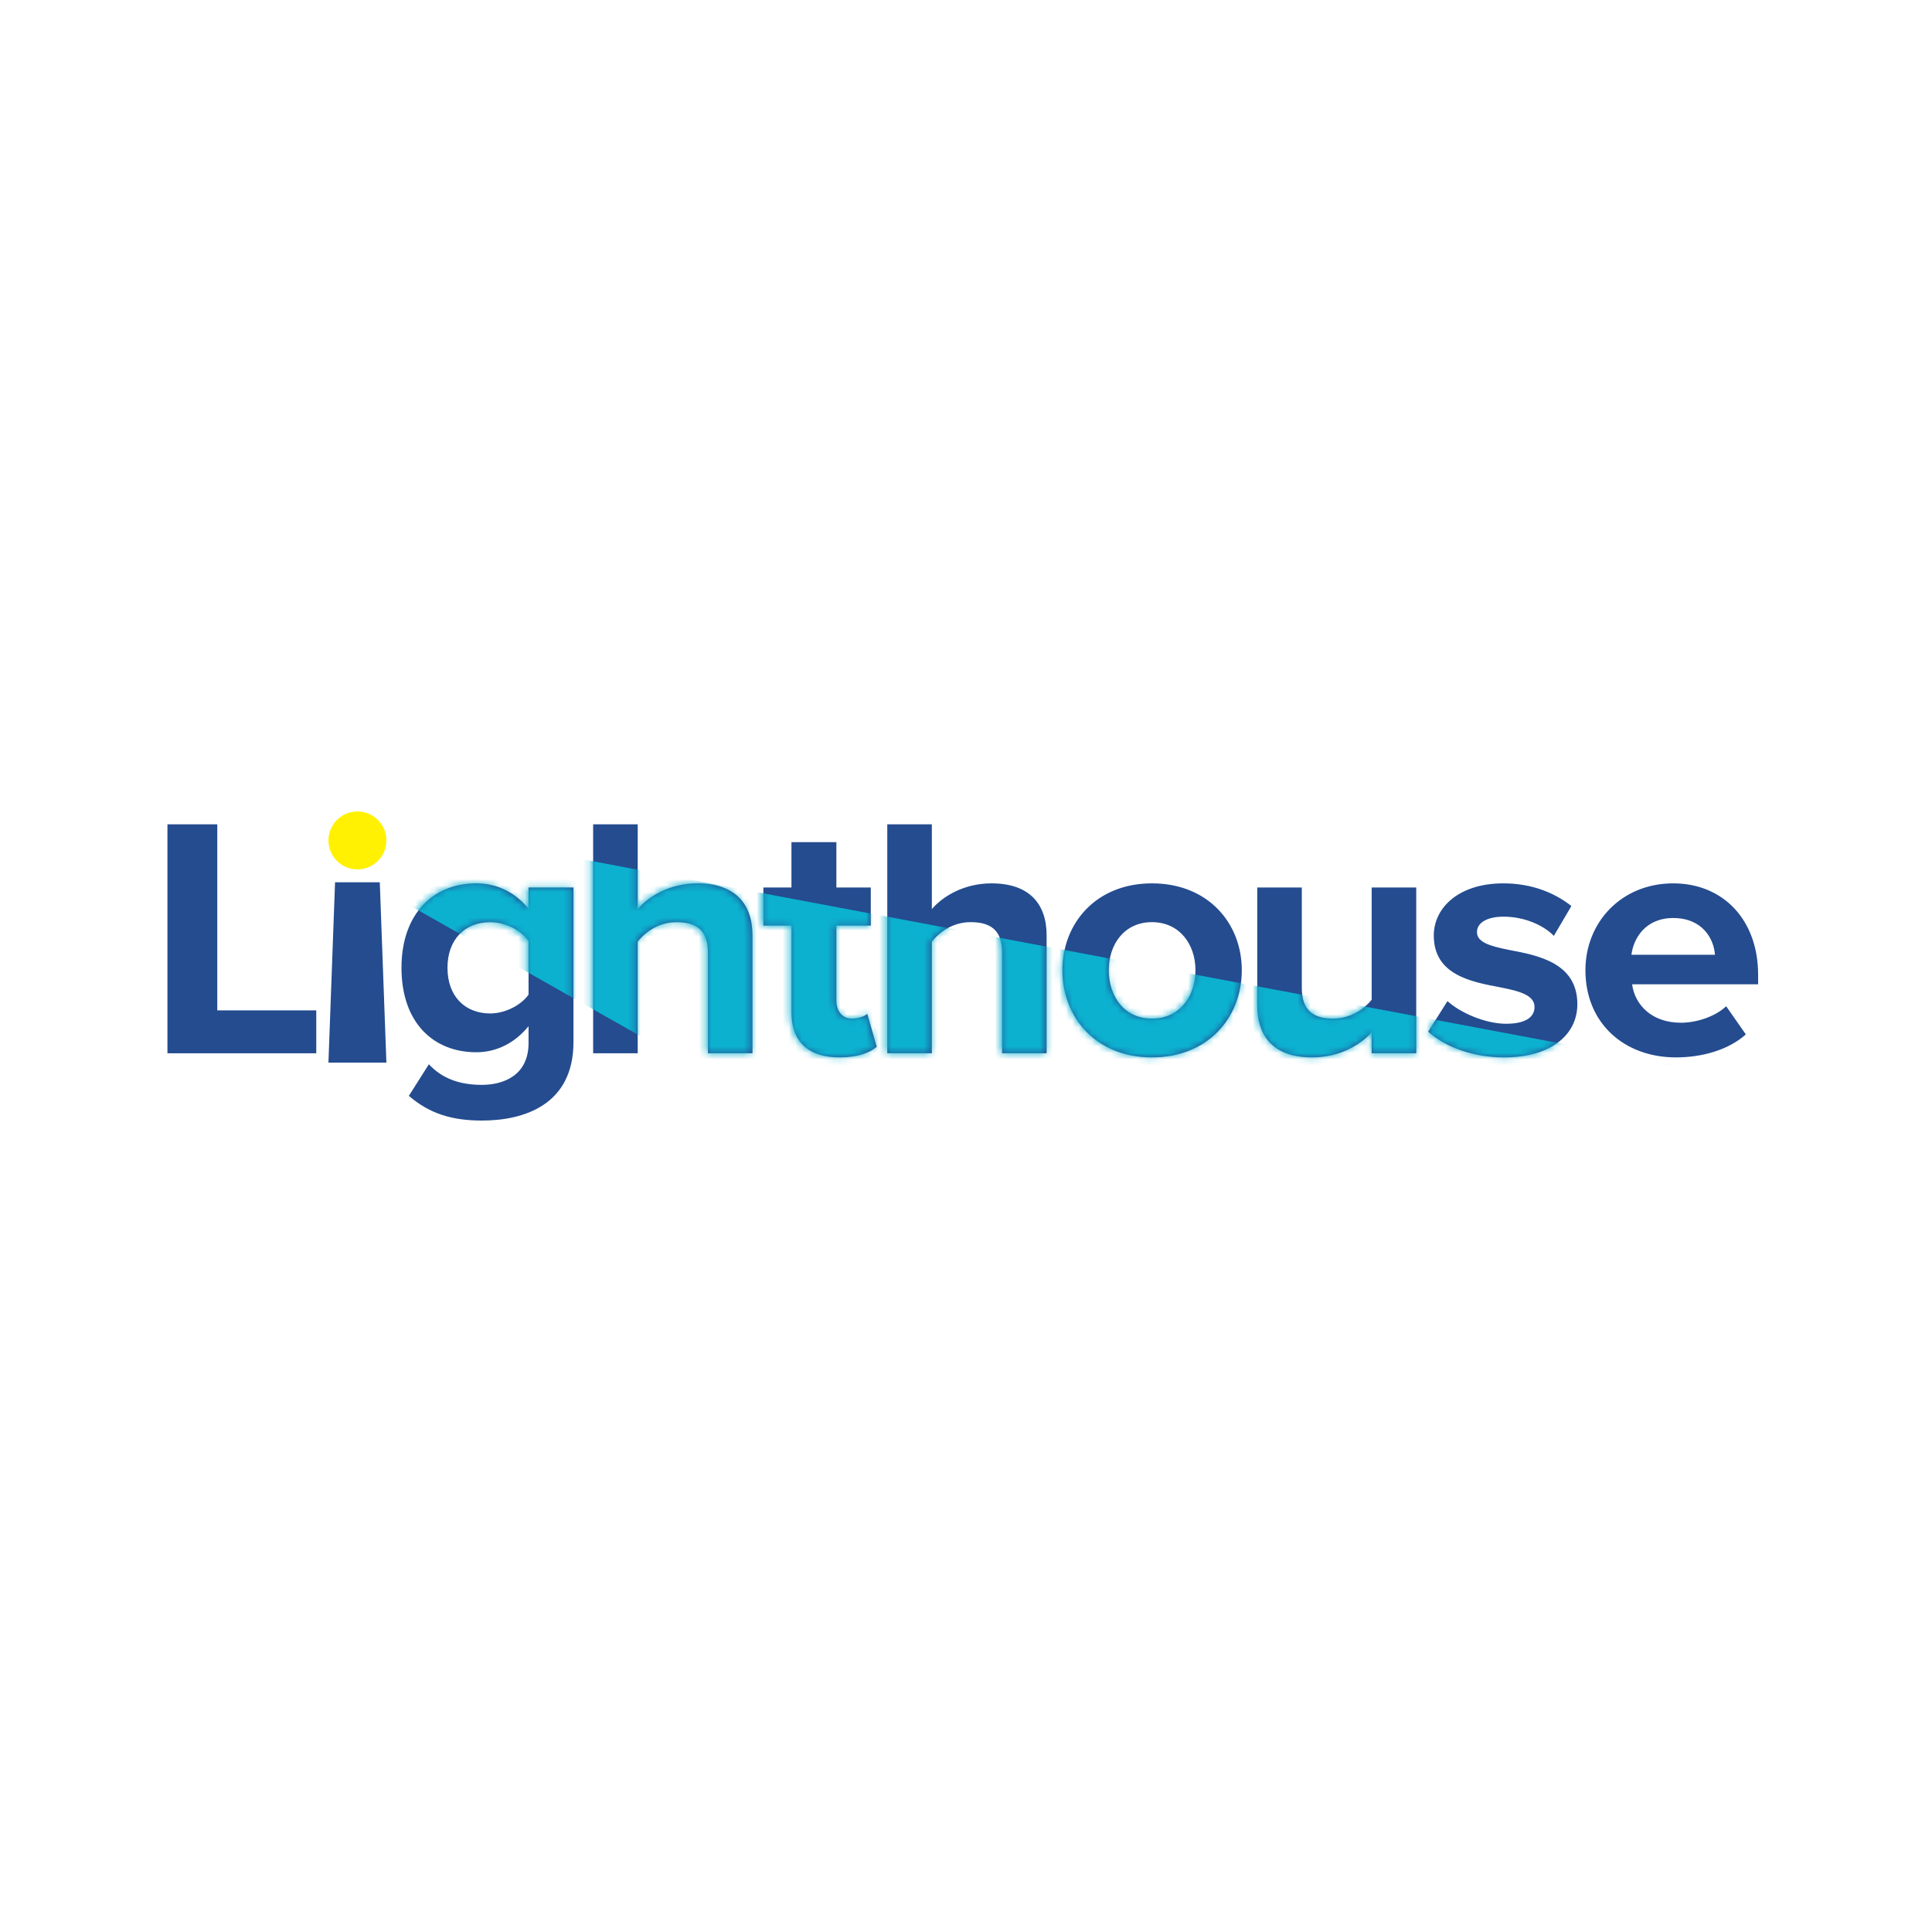 <?xml version="1.0" encoding="UTF-8"?>
<svg xmlns="http://www.w3.org/2000/svg" xmlns:xlink="http://www.w3.org/1999/xlink" width="300px" height="300px" viewBox="0 0 300 300" version="1.1">
  <title>lighthouse-logo-circle-final</title>
  <defs>
    <path d="M11.628,9.168 L11.848,9.17 C14.926,9.23 17.683,10.561 19.762,13.112 L19.762,9.807 L26.751,9.807 L26.751,33.793 L26.748,34.085 C26.596,43.649 18.933,46 12.502,46 L12.22,45.999 C7.822,45.957 4.354,44.928 1.147,42.162 L4.258,37.258 L4.411,37.42 C6.521,39.593 9.251,40.457 12.502,40.457 L12.629,40.456 C15.931,40.42 19.762,38.953 19.762,33.953 L19.762,31.342 L19.62,31.515 C17.559,33.967 14.776,35.393 11.628,35.393 L11.43,35.391 C4.923,35.302 0,30.776 0,22.28 C0,13.859 4.968,9.168 11.628,9.168 Z M67.64,2.771 L67.64,9.807 L72.99,9.807 L72.99,15.724 L67.64,15.724 L67.64,27.344 L67.641,27.47 C67.686,29.007 68.554,30.169 70.042,30.169 L70.19,30.166 C71.172,30.133 72.08,29.778 72.444,29.422 L73.918,34.54 L73.824,34.619 C72.771,35.489 70.939,36.192 68.132,36.192 L67.93,36.191 C63.2,36.123 60.652,33.676 60.652,29.156 L60.652,15.724 L56.285,15.724 L56.285,9.807 L60.652,9.807 L60.652,2.771 L67.64,2.771 Z M197.789,9.168 L198.024,9.17 C205.757,9.283 211,15.009 211,23.347 L211,24.839 L191.401,24.839 L191.423,24.988 C191.921,28.173 194.582,30.808 198.99,30.808 L199.207,30.806 C201.615,30.751 204.39,29.802 206.032,28.25 L209.089,32.621 L208.909,32.779 C206.233,35.071 202.229,36.192 198.226,36.192 L197.985,36.19 C190.079,36.086 184.14,30.833 184.14,22.653 C184.14,15.191 189.763,9.168 197.789,9.168 Z M171.366,9.168 L171.67,9.17 C176.004,9.236 179.45,10.707 181.958,12.686 L179.228,17.323 L179.115,17.209 C177.505,15.609 174.567,14.338 171.42,14.338 L171.254,14.339 C168.838,14.379 167.272,15.277 167.272,16.737 L167.274,16.833 C167.357,18.36 169.406,18.934 172.294,19.508 L172.436,19.535 C173.339,19.705 174.299,19.89 175.256,20.127 L175.559,20.204 C179.284,21.173 182.885,23 182.885,27.93 L182.884,28.085 C182.796,32.75 178.711,36.192 171.475,36.192 L171.189,36.19 C166.706,36.129 162.409,34.648 159.683,32.194 L162.686,27.45 L162.813,27.565 C164.767,29.285 168.599,30.968 171.803,30.968 L171.988,30.967 C174.864,30.926 176.225,29.923 176.225,28.357 L176.222,28.254 C176.136,26.52 173.874,25.893 170.929,25.319 L170.784,25.291 C170.59,25.255 170.394,25.218 170.196,25.18 L169.898,25.123 C169.848,25.113 169.798,25.103 169.748,25.093 L169.447,25.033 C169.347,25.013 169.246,24.992 169.145,24.971 L168.841,24.907 C164.788,24.036 160.557,22.487 160.557,17.27 C160.557,12.953 164.433,9.168 171.366,9.168 Z M116.718,9.168 L116.979,9.17 C125.558,9.292 130.694,15.424 130.694,22.653 L130.693,22.874 C130.589,30.132 125.366,36.192 116.718,36.192 L116.459,36.19 C107.934,36.068 102.797,29.935 102.797,22.653 C102.797,15.351 108.038,9.168 116.718,9.168 Z M140.03,9.807 L140.03,25.425 L140.031,25.601 C140.094,29.035 141.989,30.169 144.889,30.169 L145.099,30.166 C147.675,30.093 149.724,28.691 150.894,27.237 L150.894,9.807 L157.827,9.807 L157.827,35.552 L150.894,35.552 L150.894,32.301 L150.784,32.419 C148.965,34.35 145.84,36.192 141.613,36.192 L141.405,36.191 C135.76,36.117 133.096,33.041 133.096,28.09 L133.096,9.807 L140.03,9.807 Z M82.489,0 L82.489,13.165 L82.589,13.052 C84.308,11.116 87.54,9.168 91.77,9.168 L91.978,9.169 C97.623,9.243 100.342,12.32 100.342,17.27 L100.342,35.552 L93.408,35.552 L93.408,19.881 L93.406,19.708 C93.345,16.274 91.448,15.191 88.495,15.191 L88.29,15.194 C85.711,15.268 83.659,16.723 82.489,18.229 L82.489,35.552 L75.556,35.552 L75.556,0 L82.489,0 Z M36.741,0 L36.741,13.165 L36.84,13.052 C38.559,11.116 41.792,9.168 46.022,9.168 L46.23,9.169 C51.876,9.243 54.592,12.32 54.592,17.27 L54.592,35.552 L47.659,35.552 L47.659,19.881 L47.658,19.708 C47.596,16.274 45.699,15.191 42.746,15.191 L42.541,15.194 C39.962,15.268 37.911,16.723 36.741,18.229 L36.741,35.552 L29.808,35.552 L29.808,0 L36.741,0 Z M116.718,15.191 L116.537,15.193 C112.339,15.289 110.003,18.712 110.003,22.653 C110.003,26.705 112.406,30.169 116.718,30.169 L116.897,30.167 C121.1,30.072 123.488,26.648 123.488,22.653 L123.487,22.485 C123.419,18.559 120.971,15.191 116.718,15.191 Z M13.812,15.191 L13.642,15.193 C9.803,15.269 7.151,17.92 7.151,22.28 C7.151,26.705 9.881,29.369 13.812,29.369 L13.989,29.367 C16.233,29.303 18.646,28.048 19.762,26.438 L19.762,18.123 L19.672,17.993 C18.488,16.355 16.046,15.191 13.812,15.191 Z M197.789,14.551 C193.475,14.551 191.619,17.696 191.292,20.255 L204.285,20.255 L204.276,20.143 C204.068,17.705 202.305,14.551 197.789,14.551 Z" id="path-1"></path>
  </defs>
  <g id="lighthouse-logo-circle-final" stroke="none" stroke-width="1" fill="none" fill-rule="evenodd">
    <rect fill="#FFFFFF" x="0" y="0" width="300" height="300"></rect>
    <g id="logo" transform="translate(26, 126)">
      <polygon id="Fill-1" fill="#244C8F" points="26.027 11 25 39 34 39 32.973 11"></polygon>
      <g id="Group-8" transform="translate(0, 2)" fill="#244C8F">
        <polygon id="Fill-4" points="23.11 35.553 23.11 28.89 7.74 28.89 7.74 0 0 0 0 35.553"></polygon>
        <path d="M37.488,42.162 C40.758,44.987 44.301,46 48.825,46 C55.311,46 63.05,43.601 63.05,33.794 L63.05,9.808 L56.074,9.808 L56.074,13.112 C53.948,10.501 51.114,9.168 47.953,9.168 C41.303,9.168 36.343,13.859 36.343,22.28 C36.343,30.862 41.357,35.393 47.953,35.393 C51.168,35.393 54.003,33.9 56.074,31.342 L56.074,33.954 C56.074,39.018 52.149,40.457 48.825,40.457 C45.5,40.457 42.72,39.551 40.595,37.258 L37.488,42.162 Z M56.074,26.438 C54.929,28.091 52.422,29.37 50.133,29.37 C46.208,29.37 43.484,26.705 43.484,22.28 C43.484,17.856 46.208,15.191 50.133,15.191 C52.422,15.191 54.929,16.417 56.074,18.123 L56.074,26.438 Z M90.847,35.553 L90.847,17.27 C90.847,12.26 88.068,9.168 82.29,9.168 C77.984,9.168 74.714,11.193 73.024,13.166 L73.024,0 L66.102,0 L66.102,35.553 L73.024,35.553 L73.024,18.229 C74.223,16.684 76.349,15.191 79.02,15.191 C82.018,15.191 83.925,16.311 83.925,19.882 L83.925,35.553 L90.847,35.553 Z M104.364,36.193 C107.252,36.193 109.106,35.446 110.141,34.54 L108.67,29.423 C108.288,29.796 107.307,30.169 106.272,30.169 C104.745,30.169 103.873,28.943 103.873,27.344 L103.873,15.725 L109.215,15.725 L109.215,9.808 L103.873,9.808 L103.873,2.772 L96.896,2.772 L96.896,9.808 L92.536,9.808 L92.536,15.725 L96.896,15.725 L96.896,29.156 C96.896,33.741 99.513,36.193 104.364,36.193 L104.364,36.193 Z M136.521,35.553 L136.521,17.27 C136.521,12.26 133.742,9.168 127.964,9.168 C123.658,9.168 120.388,11.193 118.698,13.166 L118.698,0 L111.776,0 L111.776,35.553 L118.698,35.553 L118.698,18.229 C119.897,16.684 122.023,15.191 124.694,15.191 C127.691,15.191 129.599,16.311 129.599,19.882 L129.599,35.553 L136.521,35.553 Z M152.872,36.193 C161.592,36.193 166.825,30.01 166.825,22.653 C166.825,15.351 161.592,9.168 152.872,9.168 C144.206,9.168 138.973,15.351 138.973,22.653 C138.973,30.01 144.206,36.193 152.872,36.193 L152.872,36.193 Z M152.872,30.169 C148.566,30.169 146.168,26.705 146.168,22.653 C146.168,18.656 148.566,15.191 152.872,15.191 C157.178,15.191 159.63,18.656 159.63,22.653 C159.63,26.705 157.178,30.169 152.872,30.169 L152.872,30.169 Z M193.913,35.553 L193.913,9.808 L186.991,9.808 L186.991,27.238 C185.792,28.73 183.666,30.169 180.996,30.169 C178.053,30.169 176.145,28.997 176.145,25.425 L176.145,9.808 L169.223,9.808 L169.223,28.091 C169.223,33.101 171.948,36.193 177.725,36.193 C182.031,36.193 185.193,34.274 186.991,32.301 L186.991,35.553 L193.913,35.553 Z M195.766,32.195 C198.546,34.7 202.961,36.193 207.539,36.193 C214.843,36.193 218.931,32.674 218.931,27.93 C218.931,21.534 212.881,20.362 208.357,19.509 C205.414,18.922 203.342,18.336 203.342,16.737 C203.342,15.245 204.978,14.339 207.485,14.339 C210.7,14.339 213.698,15.671 215.279,17.323 L218.004,12.686 C215.442,10.661 211.899,9.168 207.43,9.168 C200.508,9.168 196.638,12.953 196.638,17.27 C196.638,23.4 202.47,24.466 206.994,25.319 C209.992,25.905 212.281,26.545 212.281,28.357 C212.281,29.956 210.864,30.969 207.866,30.969 C204.596,30.969 200.672,29.21 198.764,27.451 L195.766,32.195 Z M220.184,22.653 C220.184,30.916 226.234,36.193 234.246,36.193 C238.334,36.193 242.422,35.019 245.092,32.621 L242.04,28.25 C240.35,29.849 237.461,30.809 235.009,30.809 C230.54,30.809 227.869,28.091 227.433,24.839 L247,24.839 L247,23.347 C247,14.925 241.658,9.168 233.81,9.168 C225.798,9.168 220.184,15.191 220.184,22.653 L220.184,22.653 Z M233.81,14.551 C238.388,14.551 240.133,17.803 240.296,20.255 L227.324,20.255 C227.651,17.697 229.504,14.551 233.81,14.551 L233.81,14.551 Z" id="Fill-6"></path>
      </g>
      <g id="Group-11" transform="translate(36, 2)">
        <mask id="mask-2" fill="white">
          <use xlink:href="#path-1"></use>
        </mask>
        <g id="Clip-10"></g>
        <polygon id="Fill-9" fill="#0CB1D0" mask="url(#mask-2)" points="-6.683 7.896 81.44 57.807 211.311 39.854 -4.967 -0.857 -11.478 -6.705 -18.345 0.372"></polygon>
      </g>
      <path d="M29.5,9 C31.985,9 34,6.985 34,4.5 C34,2.015 31.985,0 29.5,0 C27.015,0 25,2.015 25,4.5 C25,6.985 27.015,9 29.5,9" id="Fill-12" fill="#FFF101"></path>
    </g>
  </g>
</svg>
